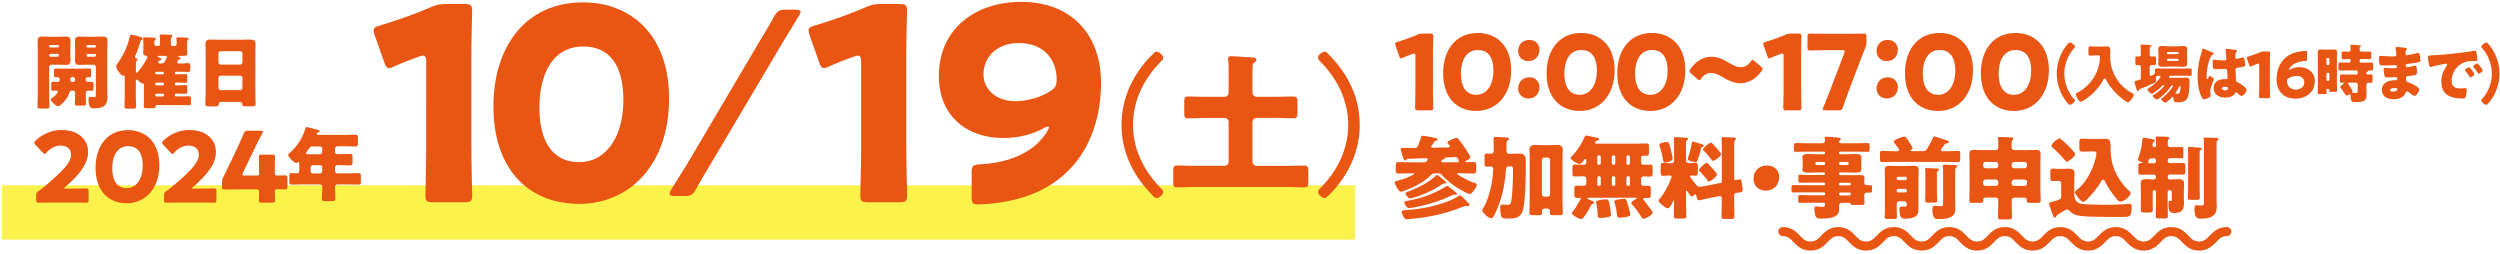<svg width="679" height="69" fill="none" xmlns="http://www.w3.org/2000/svg"><path opacity=".7" d="M.52 57.7h367.55" stroke="#FAED00" stroke-width="14.75" stroke-miterlimit="10"/><path d="M389.18 24.3c0 1.5.08 4.75.08 4.95 0 .59-.17.71-.82.71h-3.28c-.65 0-.82-.11-.82-.71 0-.2.08-3.45.08-4.95v-9.05c0-.51-.08-.71-.34-.71-.11 0-.23.03-.45.11-.96.34-1.81.68-2.57 1.02-.23.11-.4.17-.54.17-.25 0-.37-.2-.51-.62l-.99-2.8c-.08-.23-.11-.4-.11-.54 0-.25.17-.37.65-.51 1.7-.51 3.65-1.19 5.34-1.92.59-.25 1.02-.34 1.67-.34h1.87c.65 0 .82.11.82.71 0 .2-.08 3.45-.08 4.95v9.53ZM410.42 19.05c0 7.01-4.18 11.08-9.44 11.08s-9.02-3.56-9.02-10.26c0-6.02 3.2-10.91 9.44-10.91 4.98 0 9.02 3.39 9.02 10.09Zm-13.63.96c0 3.79 1.56 5.74 4.18 5.74 2.77 0 4.64-2.6 4.64-6.53s-1.67-5.63-4.21-5.63c-3.28 0-4.61 3-4.61 6.42ZM418.11 13.45c0 1.72-1.07 3.14-3.03 3.14-1.53 0-2.74-1.13-2.74-2.69 0-1.64 1.08-3.05 3.05-3.05 1.56 0 2.71 1.08 2.71 2.6h.01Zm0 10.18c0 1.75-1.07 3.11-3.03 3.11-1.53 0-2.74-1.1-2.74-2.69 0-1.59 1.08-3.05 3.05-3.05 1.56 0 2.71 1.07 2.71 2.63h.01ZM438.52 19.05c0 7.01-4.18 11.08-9.44 11.08s-9.02-3.56-9.02-10.26c0-6.02 3.2-10.91 9.44-10.91 4.98 0 9.02 3.39 9.02 10.09Zm-13.63.96c0 3.79 1.56 5.74 4.18 5.74 2.77 0 4.64-2.6 4.64-6.53s-1.67-5.63-4.21-5.63c-3.28 0-4.61 3-4.61 6.42ZM457.72 19.05c0 7.01-4.18 11.08-9.44 11.08s-9.02-3.56-9.02-10.26c0-6.02 3.2-10.91 9.44-10.91 4.98 0 9.02 3.39 9.02 10.09Zm-13.63.96c0 3.79 1.56 5.74 4.18 5.74 2.77 0 4.64-2.6 4.64-6.53s-1.67-5.63-4.21-5.63c-3.28 0-4.61 3-4.61 6.42ZM478.7 18.73c0 .14-.08.34-.28.59-1.36 1.87-3.34 3.28-5.71 3.28-1.73 0-3.14-.68-4.38-1.39-1.16-.65-2.32-1.41-3.62-1.41-1.16 0-2.04.68-2.6 1.47-.23.31-.37.48-.54.48-.17 0-.34-.11-.59-.34l-1.67-1.44c-.31-.25-.45-.45-.45-.65 0-.17.11-.34.28-.59 1.3-1.87 3.25-3.31 5.68-3.31 1.84 0 3.22.76 4.47 1.47 1.22.71 2.32 1.36 3.53 1.36s2.09-.71 2.63-1.5c.23-.31.37-.48.54-.48.14 0 .31.11.57.34l1.72 1.47c.28.25.42.45.42.65ZM489.18 24.3c0 1.5.08 4.75.08 4.95 0 .59-.17.71-.82.71h-3.28c-.65 0-.82-.11-.82-.71 0-.2.08-3.45.08-4.95v-9.05c0-.51-.08-.71-.34-.71-.11 0-.23.03-.45.11-.96.34-1.81.68-2.57 1.02-.23.11-.4.17-.54.17-.25 0-.37-.2-.51-.62l-.99-2.8c-.08-.23-.11-.4-.11-.54 0-.25.17-.37.65-.51 1.7-.51 3.65-1.19 5.34-1.92.59-.25 1.02-.34 1.67-.34h1.87c.65 0 .82.11.82.71 0 .2-.08 3.45-.08 4.95v9.53ZM502.27 24.28c-.48 1.3-.93 2.54-1.75 4.89-.25.68-.4.79-1.13.79h-3.68c-.45 0-.65-.06-.65-.31 0-.11.06-.25.14-.48.93-2.26 1.44-3.56 1.92-4.81l3.79-9.95c.08-.2.11-.37.11-.48 0-.25-.2-.31-.65-.31h-3.79c-1.5 0-4.58.08-4.95.08-.59 0-.71-.2-.71-.85V9.94c0-.65.11-.82.71-.82.2 0 3.45.06 4.95.06h4.69c1.5 0 4.75-.06 4.95-.06.59 0 .71.17.71.82v1.39c0 .62-.08 1.07-.31 1.64-.59 1.44-1.16 2.91-1.58 4.04l-2.77 7.27ZM515.45 13.45c0 1.72-1.07 3.14-3.03 3.14-1.53 0-2.74-1.13-2.74-2.69 0-1.64 1.08-3.05 3.05-3.05 1.56 0 2.71 1.08 2.71 2.6h.01Zm0 10.18c0 1.75-1.07 3.11-3.03 3.11-1.53 0-2.74-1.1-2.74-2.69 0-1.59 1.08-3.05 3.05-3.05 1.56 0 2.71 1.07 2.71 2.63h.01ZM535.86 19.05c0 7.01-4.18 11.08-9.44 11.08s-9.02-3.56-9.02-10.26c0-6.02 3.2-10.91 9.44-10.91 4.98 0 9.02 3.39 9.02 10.09Zm-13.63.96c0 3.79 1.56 5.74 4.18 5.74 2.77 0 4.64-2.6 4.64-6.53s-1.67-5.63-4.21-5.63c-3.28 0-4.61 3-4.61 6.42ZM556.47 19.05c0 7.01-4.18 11.08-9.44 11.08s-9.02-3.56-9.02-10.26c0-6.02 3.2-10.91 9.44-10.91 4.98 0 9.02 3.39 9.02 10.09Zm-13.63.96c0 3.79 1.56 5.74 4.18 5.74 2.77 0 4.64-2.6 4.64-6.53s-1.67-5.63-4.21-5.63c-3.28 0-4.61 3-4.61 6.42ZM558.62 20c0-2.86 1.05-5.83 2.94-7.99.16-.19.41-.48.65-.48.4 0 1.38.84 1.38 1.12 0 .12-.09.24-.17.33-1.76 2-2.74 4.34-2.74 7.02 0 2.51.93 4.96 2.58 6.85.12.12.31.31.31.48 0 .34-1.02 1.14-1.34 1.14-.24 0-.45-.22-.6-.41-1.93-2.17-3.01-5.15-3.01-8.06ZM569.14 15.06c-.57 0-1.14.05-1.45.05-.43 0-.46-.21-.46-.76v-1c0-.55.03-.76.46-.76.29 0 .84.05 1.45.05h2.05c.33 0 .65-.04.98-.04.77 0 .98.34.98 1.15 0 .52-.02 1.02-.02 1.53 0 4.39 2.27 8.04 6.13 10.12.16.09.26.17.26.38 0 .52-1.05 1.98-1.62 1.98-.12 0-.28-.1-.4-.17-1.48-.95-2.81-2.15-3.91-3.53-.57-.71-1.12-1.51-1.53-2.32-.09-.15-.22-.43-.43-.43-.19 0-.33.28-.41.43-1.14 2.17-3.13 4.18-5.2 5.47-.21.12-.65.41-.88.41-.62 0-1.33-1.51-1.33-2.07 0-.17.14-.22.4-.36 2.98-1.57 5.2-4.39 5.9-7.68.1-.48.21-1.19.21-1.67 0-.79-.07-.81-.36-.81h-.83l.01.03ZM581.44 18.24c0-.45-.26-.57-.45-.57-.22 0-.45.02-.67.02-.33 0-.36-.19-.36-.64V16c0-.48.03-.67.38-.67.19 0 .43.02.62.02.26 0 .48-.16.48-.52v-1.62c0-.22-.05-.64-.05-.86 0-.21.14-.24.33-.24.24 0 1.96.1 2.24.12.17.02.36.05.36.24 0 .14-.14.19-.29.31-.15.1-.17.21-.17.38v1.67c0 .4.24.53.46.53.29 0 .58-.03.88-.03.34 0 .38.17.38.72v.91c0 .55-.03.72-.38.72-.29 0-.57-.03-.86-.03-.24 0-.48.17-.48.58v1.84c0 .29.04.52.28.52.09 0 .46-.17.57-.21.33-.14.58-.33.58-.71v-.43c0-.46.03-.65.4-.65.64 0 1.27.03 1.93.03h5.34c.64 0 1.27-.03 1.91-.03.36 0 .4.16.4.65v.81c0 .4-.07.55-.4.55-.64 0-1.27-.03-1.91-.03h-3.27c-.55 0-.6.34-.6.4 0 .14.17.16.28.16h2.87c.52 0 1.03-.04 1.55-.04.83 0 .88.41.88 1.12 0 1.03-.1 3.17-.43 4.11-.45 1.27-1.51 1.46-2.72 1.46-1.03 0-1.14-.1-1.26-1.29-.02-.16-.05-.21-.14-.21-.07 0-.15.09-.21.14-.26.29-1.41 1.46-1.76 1.46-.35 0-1.17-.65-1.17-.93 0-.16.21-.29.33-.38 1.1-.76 2.91-2.91 2.91-3.27 0-.09-.07-.12-.14-.12h-.1c-.19 0-.28.12-.36.26-.33.52-.76 1.03-1.17 1.48-.69.74-1.79 1.69-2.36 1.98-.12.07-.22.09-.31.09-.36 0-1.12-.69-1.12-.98 0-.12.16-.19.24-.24 1.45-.81 2.89-2.24 2.89-2.5 0-.09-.12-.09-.19-.09-.21 0-.33.05-.46.21-.67.71-1.43 1.38-2.29 1.88-.12.07-.28.19-.43.19-.36 0-1.17-.86-1.17-1.17 0-.16.15-.22.29-.31 1.07-.69 1.84-1.31 2.67-2.29.12-.14.6-.74.6-.89 0-.15-.17-.21-.31-.21-.55 0-.96.04-.96.48 0 .14.02.46.02.69 0 .34-.04.53-.36.71-.98.5-2.86 1.27-3.91 1.67-.28.12-.31.17-.41.36-.07.12-.12.26-.26.26-.1 0-.19-.09-.26-.28-.1-.28-.24-.79-.45-1.45-.07-.21-.17-.52-.17-.72 0-.34.28-.36.74-.46.9-.22.98-.28.98-.79v-2.82h-.02Zm9.81-5.66c.58 0 1.17-.07 1.77-.07.65 0 1.03.19 1.03.91 0 .4-.05.79-.05 1.27v1.27c0 .46.05.88.05 1.27 0 .71-.38.9-1.02.9-.6 0-1.21-.05-1.79-.05h-2.25c-.58 0-1.17.05-1.77.05-.65 0-1.03-.17-1.03-.9 0-.4.05-.81.05-1.27v-1.27c0-.48-.05-.88-.05-1.27 0-.71.36-.91 1.02-.91.6 0 1.21.07 1.79.07h2.25Zm.24 2.12c.12 0 .22-.09.22-.21v-.14c0-.12-.1-.22-.22-.22h-2.74c-.12 0-.22.1-.22.22v.14c0 .12.1.21.22.21h2.74Zm-2.69 1.26a.28.28 0 0 0-.28.28v.03c0 .15.12.28.28.28h2.63c.16 0 .28-.12.28-.28v-.03c0-.16-.1-.28-.28-.28h-2.63Zm3.13 7.49c-.19.45-.71 1.29-1 1.67-.04.05-.07.09-.07.14 0 .16.14.16.31.17.09.02.24.02.33.02.24 0 .38-.03.5-.33.1-.24.21-.71.21-1.58 0-.09 0-.22-.12-.22-.09 0-.12.07-.16.14v-.01ZM597.67 15.09c.16-.55.31-.98.45-1.55.03-.16.09-.33.26-.33s2.19.9 2.5 1.03c.31.13.41.24.41.34 0 .1-.07.14-.15.17-.45.17-.57.43-.79.88-.65 1.33-1.03 3.51-1.03 5.15 0 .36 0 .72.17.72.14 0 .19-.12.24-.22.17-.41.28-.62.43-.62.24 0 1.12.57 1.12.83 0 .31-.96 2.2-.96 3.37 0 .19.03.48.05.69.02.1.02.22.02.31 0 .46-.53.72-.91.88-.22.09-.62.22-.88.22-.31 0-.46-.28-.65-.65-.83-1.74-1.07-3.61-1.07-5.53 0-1.92.31-3.86.81-5.7l-.02.01Zm9.67-1.51c.09.02.22.05.22.17 0 .09-.05.19-.14.31-.29.45-.31 1-.31 1.51 0 .24.12.41.38.41.19 0 1.02-.22 1.27-.29.12-.03.36-.1.45-.1.26 0 .33.34.38.6.1.46.21 1.02.21 1.43 0 .41-.15.52-2.05.77-.38.05-.57.14-.57.57 0 .22.1 2.56.12 2.81.03.41.19.45.62.67.6.33 1.34.84 1.84 1.31.21.21.4.41.4.72 0 .48-.84 1.58-1.36 1.58-.26 0-.52-.22-.88-.57-.07-.07-.14-.12-.21-.19-.1-.1-.21-.21-.34-.21-.15 0-.21.09-.33.28-.53.86-1.74 1.14-2.68 1.14-1.57 0-3.13-.77-3.13-2.55 0-1.78 1.45-2.46 2.96-2.46h.4c.29 0 .41-.17.41-.43 0-.4-.09-1.2-.09-1.48 0-.59-.07-.86-.45-.86-.31 0-1.5.07-2.22.07h-.26c-.4 0-.74-.03-.86-.17-.14-.17-.16-1.62-.16-1.93 0-.22.05-.46.33-.46.1 0 .64.05.79.07.71.07 1.41.1 2.1.1.28 0 .5-.1.5-.41 0-.36-.19-2.07-.19-2.44 0-.21.07-.29.28-.29.36 0 2.13.26 2.56.33l.01-.01Zm-3.89 10.43c0 .34.55.52.91.52.4 0 .77-.14.77-.6 0-.34-.53-.36-.79-.36s-.89.07-.89.45v-.01ZM616.5 23.22c0 .91.05 2.89.05 3.01 0 .36-.1.43-.5.43h-2c-.4 0-.5-.07-.5-.43 0-.12.05-2.1.05-3.01v-5.51c0-.31-.05-.43-.21-.43-.07 0-.14.02-.28.07-.58.21-1.1.41-1.57.62-.14.07-.24.1-.33.1-.16 0-.22-.12-.31-.38l-.6-1.7a.975.975 0 0 1-.07-.33c0-.16.1-.22.4-.31 1.03-.31 2.22-.72 3.25-1.17.36-.15.62-.21 1.02-.21h1.14c.4 0 .5.07.5.43 0 .12-.05 2.1-.05 3.01v5.8l.01.01ZM624.6 18.26c2.12 0 4.1 1.27 4.1 3.8 0 3.03-2.43 4.73-5.25 4.73-3.46 0-5.13-2.34-5.13-5.16 0-3.36 1.57-6.68 5.85-7.57.69-.14 1.64-.22 2.01-.22.34 0 .41.09.41.48v1.7c0 .45-.07.52-.52.55-1.58.07-3.01.57-3.91 1.55-.26.28-.52.67-.52.81 0 .03.02.05.05.05.05 0 .14-.02.26-.09.72-.4 1.57-.64 2.63-.64l.02.01Zm-3.03 3c-.33.21-.41.36-.41.76 0 1.26.81 2.32 2.43 2.32 1.36 0 2.25-.86 2.25-2.01 0-.91-.77-1.7-2.03-1.7-.72 0-1.57.21-2.24.64v-.01ZM632.12 24.17c-.14 0-.24.05-.24.21 0 .26.02.52.02.77 0 .38-.1.41-.69.41h-1.19c-.34 0-.52-.03-.52-.4 0-.74.03-1.48.03-2.22v-7.09c0-.53-.02-1.08-.02-1.62s.19-.79.76-.79c.43 0 .86.04 1.29.04h1.12c.43 0 .86-.04 1.29-.04.52 0 .77.17.77.81 0 .53-.04 1.07-.04 1.6v6.49c0 .74.04 1.48.04 2.22 0 .36-.12.4-.59.4h-1c-.41 0-.55-.03-.55-.4v-.19c0-.1-.07-.21-.21-.21h-.29l.02.01Zm.21-6.47c.19 0 .33-.16.33-.33v-1.33c0-.17-.14-.33-.33-.33h-.14c-.19 0-.33.15-.33.33v1.33c0 .19.14.31.33.33h.14Zm-.14 2.07c-.19 0-.33.15-.33.34v1.5c0 .19.14.34.33.34h.14c.19 0 .33-.15.33-.34v-1.5c0-.19-.14-.33-.33-.34h-.14Zm9.55-5.73c.62 0 1.26-.04 1.86-.04.4 0 .43.16.43.57v.81c0 .53-.04.69-.41.69-.64 0-1.26-.05-1.88-.05h-.46c-.22 0-.41.19-.41.41v.26c0 .19.15.33.34.33h.52c.74 0 1.5-.04 2.24-.04.52 0 .57.14.57.67v.83c0 .53-.05.69-.55.69-.22 0-.45-.02-.67-.02-.05 0-.15.02-.15.1 0 .02.02.03.02.05 0 .12-.15.15-.24.21-.16.07-.21.17-.21.4 0 .19.17.33.36.33.26 0 .53-.02.79-.02.46 0 .5.17.5.69v.53c0 1.02-.03 1.05-.52 1.05-.15 0-.38-.02-.67-.02-.24 0-.48.17-.48.53v1.74c0 .38.04.76.04 1.14 0 1.74-1.38 1.84-2.77 1.84-1.05 0-1.29-.07-1.43-.62-.09-.38-.14-.77-.14-1.17v-.07c0-.1-.05-.26-.19-.26-.09 0-.14.03-.22.09-.14.1-.46.28-.62.28-.24 0-.52-.46-.98-1.15-.15-.24-.46-.69-.65-.9-.07-.09-.15-.15-.15-.26 0-.24.76-.83.96-.96.05-.03.14-.07.14-.14s-.07-.09-.12-.09c-.19 0-.38.02-.57.02-.46 0-.5-.19-.5-.77v-.81c0-.53.05-.69.5-.69.62 0 1.22.03 1.82.03h2.19c.21 0 .36-.14.36-.34 0-.12-.04-.4-.05-.5-.02-.19-.12-.28-.31-.28h-2.08c-.76 0-1.5.03-2.24.03-.52 0-.59-.14-.59-.65v-.84c0-.55.05-.69.59-.69.74 0 1.48.04 2.24.04h.03c.28 0 .45-.17.45-.43v-.12c0-.28-.17-.45-.45-.45-.52 0-1.03.05-1.57.05-.4 0-.43-.14-.43-.67v-.76c0-.46.03-.64.45-.64.6 0 1.03.05 1.34.05.48 0 .65-.12.65-.74 0-.22-.02-.58-.05-.79 0-.04-.02-.1-.02-.14 0-.21.19-.22.34-.22.34 0 1.79.12 2.17.15.12.02.38.03.38.22 0 .1-.1.17-.19.22-.16.12-.17.33-.17.79 0 .24.14.48.57.48h.31l-.02.02Zm-1.38 8.88a.48.48 0 0 0-.48-.48h-1.79c-.19 0-.41.02-.41.22 0 .1.09.21.16.28.22.29 1.1 1.5 1.1 1.81 0 .1-.07.17-.07.28 0 .19.17.21.41.21h.48c.58 0 .6-.09.6-1.05v-1.27ZM653.47 13.06c.09.02.24.03.24.17 0 .09-.05.19-.12.29-.22.34-.28.69-.28 1.08 0 .22.16.4.38.4.31 0 1.98-.38 2.43-.48.28-.07.57-.14.71-.14.24 0 .33.34.36.53.09.43.19 1.03.19 1.46 0 .43-.21.48-.76.58-.86.16-1.76.29-2.63.41-.41.05-.6.1-.6.46 0 .24.12.43.38.43.24 0 1.53-.28 1.83-.36.14-.03.31-.07.43-.07.14 0 .22.14.29.36.12.36.12 1.19.12 1.65 0 .55-.53.62-2.12.79-.69.07-.83.16-.83.46 0 .95.02 1.08.55 1.26.72.24 3.03 1.22 3.03 2.03 0 .38-.72 1.67-1.27 1.67-.24 0-.69-.34-1.29-.79-.16-.12-.55-.41-.76-.41-.24 0-.31.19-.4.38-.55 1.34-1.93 1.72-3.27 1.72-.65 0-1.5-.12-2.1-.53a2.45 2.45 0 0 1-1.08-2.03c0-.74.38-1.46.98-1.89.74-.53 1.77-.71 2.67-.71h.19c.24 0 .36-.16.36-.38 0-.34-.22-.46-.4-.46-.31 0-1.38.09-2.13.09-.65 0-.83-.02-.93-.48-.1-.43-.24-1-.24-1.6 0-.26.03-.5.34-.5.5 0 1.24.09 2.07.09h.46c.43 0 .76-.03.76-.41 0-.24-.14-.43-.41-.43-.58 0-1.63.07-2.44.07h-.52c-.69 0-1.24-.02-1.34-.26-.17-.43-.19-1.31-.19-1.81 0-.24.02-.53.34-.53s2.13.15 3.27.15h.38c.41 0 .72-.03.72-.4 0-.16-.09-1.12-.14-1.43a2.7 2.7 0 0 1-.05-.48c0-.21.12-.26.33-.26.33 0 2.07.22 2.5.29l-.01.02Zm-4.32 11.38c0 .41.64.43.93.43.46 0 1.03-.12 1.03-.71 0-.24-.21-.26-.53-.26-.34 0-1.43.04-1.43.53v.01ZM659.45 15.61c0-.53.19-.55 2.08-.65.34-.02.74-.03 1.22-.07 2.17-.14 7.16-.71 9.26-1.1.07-.02.12-.02.17-.02.31 0 .36.24.43.57.1.45.22 1.46.22 1.91 0 .33-.19.33-.93.34-.91.02-1.58 0-2.46.31a5.342 5.342 0 0 0-3.56 5.03c0 1.64.86 2.08 2.38 2.08.43 0 1-.05 1.24-.05.33 0 .45.05.45.38 0 .5-.12 1.57-.29 2.01-.14.34-.38.4-.74.4-3.18 0-5.85-.83-5.85-4.54 0-1.72.52-2.99 1.48-4.39.05-.09.1-.15.1-.26 0-.16-.12-.26-.31-.26-.22 0-.69.1-.93.16-.91.17-2.1.43-3 .69-.07.02-.17.03-.24.03-.36 0-.48-.77-.57-1.31-.09-.58-.16-.91-.16-1.26h.01Zm11.43 2.86c.22.26 1.17 1.43 1.17 1.69 0 .34-.93.88-1.1.88-.09 0-.12-.05-.34-.4-.33-.5-.67-.95-1.05-1.43-.07-.09-.09-.14-.09-.19 0-.24.96-.76 1.15-.76.09 0 .19.12.26.21Zm3.42.64c0 .34-.91.89-1.1.89-.12 0-.21-.15-.26-.24-.33-.53-.71-1.02-1.1-1.5-.05-.07-.14-.17-.14-.26 0-.22.95-.76 1.15-.76.19 0 1.45 1.64 1.45 1.86v.01Z" fill="#E95513"/><path d="M678.85 20c0 2.86-1.05 5.83-2.94 7.99-.16.19-.41.48-.65.48-.4 0-1.38-.84-1.38-1.12 0-.12.09-.24.17-.33 1.76-2 2.74-4.34 2.74-7.02 0-2.51-.93-4.96-2.58-6.85-.12-.12-.31-.31-.31-.48 0-.34 1.02-1.14 1.34-1.14.24 0 .45.22.6.41 1.93 2.17 3.01 5.15 3.01 8.05V20Z" fill="#E95513"/><path d="M484.21 62.9c3.77 0 3.77 3.93 7.54 3.93s3.77-3.93 7.53-3.93c3.76 0 3.77 3.93 7.54 3.93s3.77-3.93 7.54-3.93 3.77 3.93 7.54 3.93 3.77-3.93 7.53-3.93c3.76 0 3.77 3.93 7.54 3.93s3.77-3.93 7.54-3.93 3.77 3.93 7.54 3.93 3.77-3.93 7.53-3.93c3.76 0 3.77 3.93 7.54 3.93s3.77-3.93 7.54-3.93 3.77 3.93 7.54 3.93 3.77-3.93 7.53-3.93c3.76 0 3.77 3.93 7.54 3.93s3.77-3.93 7.54-3.93" stroke="#E95513" stroke-width="2.46" stroke-linecap="round" stroke-linejoin="round"/><path d="M128.03 40.32c0 3.87.22 12.27.22 12.78 0 1.53-.44 1.83-2.12 1.83h-8.47c-1.68 0-2.12-.29-2.12-1.83 0-.51.22-8.91.22-12.78V16.95c0-1.31-.22-1.83-.88-1.83-.29 0-.58.07-1.17.29-2.48.88-4.67 1.75-6.65 2.63-.58.29-1.02.44-1.39.44-.66 0-.95-.51-1.32-1.61l-2.56-7.23c-.22-.58-.29-1.02-.29-1.39 0-.66.44-.95 1.68-1.31 4.38-1.31 9.42-3.07 13.8-4.97 1.53-.66 2.63-.88 4.31-.88h4.82c1.68 0 2.12.29 2.12 1.83 0 .51-.22 8.91-.22 12.78v24.62h.02ZM181.72 26.73c0 18.12-10.81 28.63-24.4 28.63-13.59 0-23.3-9.2-23.3-26.51 0-15.56 8.25-28.2 24.4-28.2 12.86 0 23.3 8.77 23.3 26.08Zm-35.21 2.48c0 9.79 4.02 14.83 10.81 14.83 7.16 0 11.98-6.72 11.98-16.87 0-10.15-4.31-14.54-10.88-14.54-8.47 0-11.91 7.74-11.91 16.58ZM183.48 53.25c-1.1 0-1.61-.15-1.61-.66 0-.29.15-.58.51-1.24 1.31-2.12 2.63-4.24 3.94-6.28l20.23-34.26c1.31-2.12 2.48-4.16 3.65-6.21.95-1.68 1.46-1.97 3.36-1.97h2.26c1.1 0 1.61.15 1.61.58 0 .29-.22.73-.58 1.32-1.31 2.12-2.56 4.24-3.87 6.35l-20.23 34.11c-1.24 2.05-2.48 4.16-3.65 6.28-.95 1.68-1.46 1.97-3.36 1.97h-2.26v.01ZM246.15 40.32c0 3.87.22 12.27.22 12.78 0 1.53-.44 1.83-2.12 1.83h-8.47c-1.68 0-2.12-.29-2.12-1.83 0-.51.22-8.91.22-12.78V16.95c0-1.31-.22-1.83-.88-1.83-.29 0-.58.07-1.17.29-2.48.88-4.67 1.75-6.65 2.63-.58.29-1.02.44-1.39.44-.66 0-.95-.51-1.32-1.61l-2.56-7.23c-.22-.58-.29-1.02-.29-1.39 0-.66.44-.95 1.68-1.31 4.38-1.31 9.42-3.07 13.8-4.97 1.53-.66 2.63-.88 4.31-.88h4.82c1.68 0 2.12.29 2.12 1.83 0 .51-.22 8.91-.22 12.78v24.62h.02ZM277.27.51c14.68 0 21.77 9.93 21.77 21.91 0 14.32-6.79 28.63-25.35 32.21-2.78.58-6.43.88-8.04.88-1.46 0-1.75-.37-1.75-2.04v-6.5c0-1.9.29-2.19 2.19-2.34 6.28-.29 11.91-2.12 15.78-5.77 1.39-1.39 3-3.51 3-4.24 0-.15-.07-.22-.22-.22-.22 0-.58.07-1.1.37-3.07 1.68-6.65 2.7-11.17 2.7-8.98 0-17.38-5.26-17.38-16.87C255 7.74 265.08.51 277.28.51h-.01Zm-.58 11.18c-5.77 0-9.57 3.65-9.57 8.55 0 3.87 3.29 7.23 8.62 7.23 3.07 0 6.65-.88 9.5-2.7 1.39-.88 1.75-1.53 1.75-3.21 0-5.33-3.43-9.86-10.3-9.86v-.01ZM304.6 33.92c0-7.28 3.21-14.08 8.4-19.1.41-.41.74-.78 1.11-.78.7 0 1.81.95 1.81 1.65 0 .37-.21.62-.45.86-4.69 4.69-7.74 10.62-7.74 17.37 0 6.75 3.04 12.67 7.74 17.37.25.29.45.49.45.91 0 .66-1.11 1.6-1.81 1.6-.37 0-.7-.33-1.19-.86-5.14-5.23-8.31-11.56-8.31-19.01l-.01-.01ZM333.7 33.18c0-.62-.49-1.15-1.15-1.15h-4.9c-1.65 0-3.29.12-4.94.12-.99 0-1.07-.37-1.07-1.69v-2.59c0-1.28.08-1.65 1.07-1.65 1.65 0 3.29.08 4.94.08h4.9c.66 0 1.15-.49 1.15-1.15v-5.76c0-1.15 0-2.3-.12-3.13-.04-.08-.04-.25-.04-.37 0-.54.45-.62.86-.62.95 0 4.44.25 5.56.33.37.04 1.28 0 1.28.62 0 .37-.37.62-.62.82-.41.33-.41.7-.41 1.15 0 .62-.04 1.15-.04 1.85v5.1c0 .66.54 1.15 1.15 1.15h5.02c1.65 0 3.29-.08 4.94-.08 1.03 0 1.11.41 1.11 1.89v2.1c0 1.52-.08 1.93-1.11 1.93-1.65 0-3.29-.12-4.94-.12h-5.02c-.62 0-1.15.54-1.15 1.15V43.9c0 .66.54 1.15 1.15 1.15h7.98c1.65 0 3.29-.08 4.94-.08.99 0 1.11.33 1.11 2.1v1.89c0 1.52-.08 1.93-1.07 1.93-1.69 0-3.33-.12-4.98-.12h-24.61c-1.69 0-3.33.12-4.98.12-.99 0-1.07-.37-1.07-1.69v-2.59c0-1.28.08-1.65 1.07-1.65 1.65 0 3.29.08 4.98.08h7.86c.66 0 1.15-.45 1.15-1.15V33.15v.03ZM369.3 33.92c0 7.28-3.21 14.07-8.4 19.09-.41.41-.74.78-1.11.78-.7 0-1.81-.95-1.81-1.65 0-.37.21-.62.45-.86 4.69-4.69 7.74-10.62 7.74-17.37 0-6.75-3.05-12.68-7.74-17.37-.25-.29-.45-.49-.45-.91 0-.66 1.11-1.6 1.81-1.6.37 0 .7.33 1.19.86 5.14 5.23 8.31 11.56 8.31 19.01l.01.02ZM13.97 17.57c-.33 0-.62.27-.62.62v7.24c0 1.15.07 2.28.07 3.41 0 .6-.24.64-1.02.64h-1.26c-.73 0-.95-.04-.95-.64 0-1.13.07-2.26.07-3.41v-11.9c0-.8-.04-1.57-.04-2.37 0-.86.31-1.22 1.17-1.22.71 0 1.42.04 2.15.04h2.28c.71 0 1.42-.04 2.1-.04.68 0 1.22.16 1.22 1.22 0 .8-.04 1.57-.04 2.37v.77c0 .69.04 1.39.04 2.1 0 .86-.33 1.22-1.17 1.22-.73 0-1.44-.04-2.15-.04h-1.84l-.01-.01Zm1.73-4.67c.16 0 .29-.11.29-.27v-.11c0-.18-.13-.29-.29-.29h-2.06c-.16 0-.29.11-.29.29v.11c0 .16.13.27.29.27h2.06Zm-1.99 1.73c-.18 0-.35.15-.35.35v.07c0 .2.18.35.35.35h1.92c.18 0 .35-.16.35-.35v-.07c0-.2-.16-.33-.35-.35h-1.92Zm2.48 6.86c0-.29-.24-.53-.55-.53-.16 0-.31.02-.46.02-.49 0-.53-.29-.53-.82v-.38c0-1 .02-1.17.58-1.17.69 0 1.37.04 2.06.04h4.84c.69 0 1.37-.04 2.06-.04.51 0 .55.22.55.8v.55c0 .88-.02 1.02-.6 1.02-.11 0-.2-.02-.31-.02-.29 0-.53.24-.53.53v.22c0 .31.24.53.55.53.33 0 .66-.02 1.02-.02.49 0 .53.24.53.77v.86c0 .6-.04.8-.58.8-.31 0-.6-.02-.84-.02-.2 0-.51.07-.64.38-.04.11-.04.27-.04.75 0 .42 0 1.22.02 1.62.02.35.02.58.02.71 0 .55-.2.6-.86.6h-1.26c-.69 0-.88-.04-.88-.6 0-.93.07-1.84.07-2.77 0-.4-.18-.71-.62-.71h-.27c-.55 0-.73.64-.82.91-.42 1.35-2.24 3.32-2.92 3.32-.6 0-1.99-1.33-1.99-1.81 0-.16.18-.29.31-.38.42-.27 1.62-1.24 1.62-1.75 0-.2-.22-.27-.38-.27-.31 0-.62.02-.93.02-.44 0-.49-.27-.49-.75v-.91c0-.6.04-.77.58-.77.4 0 .8.04 1.17.04.24 0 .49-.18.53-.53v-.24h-.01Zm3.43-.55a.52.52 0 0 0-.53.53v.27c0 .29.22.53.53.53h.22c.31 0 .53-.24.53-.53v-.27c0-.31-.22-.51-.53-.53h-.22Zm6.42-2.74c0-.35-.26-.62-.62-.62h-1.77c-.69 0-1.39.04-2.1.04-.71 0-1.19-.15-1.19-1.22 0-.71.04-1.42.04-2.1v-.77c0-.77-.04-1.57-.04-2.37 0-.86.31-1.22 1.17-1.22.71 0 1.42.04 2.12.04h2.23c.71 0 1.42-.04 2.1-.04.68 0 1.22.16 1.22 1.22 0 .8-.07 1.57-.07 2.37v11.2c0 .6.04 1.17.04 1.77 0 .84-.2 1.81-.95 2.32-.66.44-1.68.6-2.5.6-1.06 0-1.66-.11-1.66-2.41 0-.38.04-.71.51-.71.31 0 .73.09 1.04.09.38 0 .42-.31.42-.69v-7.5h.01Zm-.26-5.29c.15 0 .26-.11.26-.27v-.11c0-.18-.11-.29-.26-.29h-1.99c-.16 0-.29.11-.29.29v.11c0 .16.11.27.29.27h1.99Zm-1.92 1.73c-.2 0-.35.15-.35.35v.07c0 .2.16.35.35.35h1.84c.2 0 .35-.16.35-.35v-.07c0-.2-.13-.33-.35-.35h-1.84ZM48.13 16.86c0 .29.27.38.49.38h.71c.6 0 1.2-.07 1.77-.07.53 0 .58.18.58.75v.84c0 .6-.04.77-.58.77-.75 0-1.48-.04-2.23-.04h-1.13c-.13 0-.24.11-.24.24v.2c0 .13.11.24.24.24h.29c.75 0 1.53-.04 2.28-.04.51 0 .55.2.55.75v.84c0 .6-.04.77-.55.77-.75 0-1.53-.07-2.28-.07h-.29c-.13 0-.24.11-.24.27v.22c0 .15.11.27.24.27h.29c.75 0 1.53-.07 2.28-.07.51 0 .55.2.55.75v.84c0 .6-.04.77-.55.77-.75 0-1.53-.04-2.28-.04h-.29c-.13 0-.24.11-.24.24v.22c0 .16.13.29.29.29h1.24c.75 0 1.5-.04 2.26-.04.53 0 .58.18.58.75v.88c0 .62-.04.8-.58.8-.75 0-1.5-.04-2.26-.04h-6.42c-.31 0-.35.24-.38.49-.02.35-.38.38-.86.38h-1.7c-.42 0-.62-.09-.62-.51 0-.38.04-1.11.04-1.86v-3.94c0-.2-.02-.42-.29-.42h-.13c-.31 0-.88-.58-1.11-.8-.11-.11-.22-.22-.4-.22-.24 0-.27.31-.27.51v4.25c0 .84.07 1.68.07 2.54 0 .51-.24.55-.95.55h-1.33c-.62 0-.88-.04-.88-.55 0-.86.07-1.7.07-2.54v-5.55c0-.13 0-.33-.18-.33-.07 0-.15.02-.24.02-.64 0-1.9-1.86-1.9-2.54 0-.27.15-.46.38-.8.04-.07.09-.11.11-.15 1.5-2.12 2.61-4.51 3.19-7.04.09-.38.11-.58.4-.58.42 0 2.04.44 2.5.6.49.15.6.24.6.42 0 .22-.15.29-.27.35-.24.13-.29.33-.35.58-.29 1-.88 2.74-1.33 3.67-.07.15-.11.24-.11.42 0 .33.22.35.35.38.15.02.33.09.33.27 0 .16-.11.22-.2.31-.22.2-.24.75-.24 1.37v1.59c0 .11.02.35.18.35.4 0 2.92-3.56 2.92-4.27 0-.29-.2-.33-.42-.35-.4-.04-.69-.2-.69-.64 0-.22.04-.73.04-1.24v-1.37c0-.91-.07-1.31-.07-1.46 0-.27.24-.27.44-.27.51 0 1.86.04 2.41.09.46.04.6.09.6.31 0 .13-.09.2-.2.29-.22.22-.22.66-.22.95 0 .4.18.71.6.71h.42c.29 0 .53-.22.53-.53v-.88c0-.8-.09-1.31-.09-1.44 0-.27.24-.29.44-.29.53 0 1.77.07 2.35.09.35.02.66.07.66.31 0 .16-.09.2-.2.31-.2.2-.22.46-.22 1.02v.88c0 .31.24.53.53.53h.44c.58 0 .62-.49.62-.84v-.22c0-.31-.09-.86-.09-1.02 0-.27.22-.27.42-.27.49 0 1.73.04 2.26.09.4.02.66.04.66.31 0 .13-.11.2-.2.29-.22.2-.22.69-.22 1.04v1.37c0 .42.07.95.07 1.26 0 .6-.6.66-1.11.66h-1.13c-.09 0-.22 0-.22.13 0 .11.11.15.18.18.2.07.44.16.44.4 0 .2-.16.24-.33.27-.2.02-.29.04-.4.24-.07.13-.18.31-.18.46v.01Zm-3.63 2.88c-.02-.15-.11-.24-.24-.24h-1.81c-.15 0-.27.11-.27.24v.2c0 .13.11.24.27.24h1.81c.13 0 .24-.11.24-.24v-.2Zm-2.32 3.16c0 .16.13.29.29.29h1.75c.15 0 .29-.13.29-.29v-.18a.29.29 0 0 0-.29-.29h-1.75a.29.29 0 0 0-.29.29v.18Zm0 3.01c0 .16.13.29.29.29h1.75c.15 0 .29-.13.29-.29v-.18c0-.18-.13-.29-.29-.29h-1.75c-.16 0-.29.11-.29.29v.18Zm1.62-8.67c.58 0 .8-.2 1.06-.69.11-.22.51-1 .51-1.15 0-.18-.22-.22-.35-.22h-2.01c-.11 0-.22.07-.22.13 0 .11.2.2.31.24.24.11.71.27.71.58 0 .2-.2.24-.42.29-.24.04-.38.38-.38.55 0 .2.09.27.2.27h.6-.01ZM60.13 27.66c-.42 0-.71.18-.73.64-.02.58-.27.6-1.28.6h-1.15c-.91 0-1.19-.04-1.19-.62 0-1.11.07-2.21.07-3.32V14.34c0-.77-.04-1.57-.04-2.37 0-.95.46-1.22 1.35-1.22.82 0 1.62.04 2.43.04h6.02c.8 0 1.59-.04 2.41-.04.82 0 1.37.2 1.37 1.22 0 .8-.04 1.59-.04 2.37v10.62c0 1.11.07 2.19.07 3.3 0 .55-.27.62-.97.62h-1.64c-.82 0-1.02-.07-1.02-.66 0-.24-.22-.55-.8-.55h-4.85l-.01-.01Zm-.8-10.75c0 .35.29.64.62.64h5.27c.33 0 .62-.29.62-.62v-2.41c0-.33-.29-.62-.62-.62h-5.27c-.33 0-.62.29-.62.62v2.39Zm0 6.95c0 .35.29.62.62.62h5.27c.33 0 .62-.27.62-.62v-2.68c0-.35-.29-.62-.62-.62h-5.27c-.33 0-.62.27-.62.64v2.66ZM18.97 51.23c1.38 0 4.24-.05 4.43-.05.56 0 .66.16.66.77v2.33c0 .61-.11.77-.66.77-.19 0-3.05-.05-4.43-.05h-3.79c-1.4 0-4.5.05-4.69.05-.56 0-.66-.16-.66-.77v-1.14c0-.69.08-.88.66-1.25.53-.37.95-.69 1.46-1.11 5.06-4.29 7.34-6.6 7.34-8.77 0-1.46-.95-2.46-2.86-2.46-1.51 0-2.89.85-3.76 1.86-.24.26-.37.4-.53.4-.16 0-.29-.13-.53-.37l-1.96-2.09c-.21-.24-.32-.4-.32-.58 0-.16.11-.32.34-.56 1.7-1.72 4.29-2.89 7.1-2.89 4.56 0 7.16 2.6 7.16 5.99s-2.73 6.47-6.18 9.44c-.21.19-.29.29-.29.37 0 .08.16.13.48.13h1.03v-.02ZM43.27 44.81c0 6.57-3.92 10.39-8.85 10.39s-8.46-3.34-8.46-9.62c0-5.65 3-10.23 8.85-10.23 4.67 0 8.46 3.18 8.46 9.46Zm-12.78.9c0 3.55 1.46 5.38 3.92 5.38 2.6 0 4.35-2.44 4.35-6.12s-1.56-5.27-3.95-5.27c-3.07 0-4.32 2.81-4.32 6.02v-.01ZM53.68 51.23c1.38 0 4.24-.05 4.43-.05.56 0 .66.16.66.77v2.33c0 .61-.11.77-.66.77-.19 0-3.05-.05-4.43-.05h-3.79c-1.4 0-4.5.05-4.69.05-.56 0-.66-.16-.66-.77v-1.14c0-.69.08-.88.66-1.25.53-.37.95-.69 1.46-1.11 5.06-4.29 7.34-6.6 7.34-8.77 0-1.46-.95-2.46-2.86-2.46-1.51 0-2.89.85-3.76 1.86-.24.26-.37.4-.53.4-.16 0-.29-.13-.53-.37l-1.96-2.09c-.21-.24-.32-.4-.32-.58 0-.16.11-.32.34-.56 1.7-1.72 4.29-2.89 7.1-2.89 4.56 0 7.16 2.6 7.16 5.99s-2.73 6.47-6.18 9.44c-.21.19-.29.29-.29.37 0 .08.16.13.48.13h1.03v-.02ZM74.65 52.21c0 .9.05 1.91.05 2.25 0 .5-.19.58-.77.58h-2.84c-.58 0-.77-.08-.77-.58 0-.34.05-1.35.05-2.25 0-.66-.13-.79-.79-.79H65.6c-1.78 0-4.45.05-4.64.05-.56 0-.66-.16-.66-.77v-1.09c0-.61.08-.98.37-1.54.58-1.17 1.17-2.39 1.72-3.53l1.93-4.08c.53-1.14 1.19-2.54 1.88-4.21.29-.64.42-.74 1.11-.74h3.5c.4 0 .58.05.58.24 0 .11-.05.26-.16.48-1.03 1.96-1.7 3.29-2.33 4.61l-2.94 6.12c-.11.21-.13.34-.13.45 0 .21.16.27.58.27h3.39c.48 0 .56-.08.56-.56v-.61c0-1.3-.05-3.66-.05-3.84 0-.56.16-.66.77-.66h2.84c.61 0 .77.11.77.66 0 .19-.05 2.54-.05 3.84v.37c0 .66.13.79.79.79.9 0 1.64-.03 1.99-.03.53 0 .64.13.64.74v2.31c0 .61-.11.74-.64.74-.34 0-1.09-.03-1.99-.03-.66 0-.79.13-.79.79l.01.02ZM91.63 39.76c-.37 0-.64.26-.64.61v.81c0 .46.26.7.7.7h.46c.99 0 1.97-.07 2.96-.07.59 0 .64.24.64 1.03v1.03c0 .81-.04 1.05-.64 1.05-.99 0-1.97-.07-2.96-.07h-.44c-.44 0-.72.22-.72.68v.94c0 .33.29.62.61.62h2.81c.99 0 1.97-.07 2.96-.07.59 0 .64.24.64.94v1.23c0 .72-.04.94-.64.94-.99 0-1.97-.04-2.96-.04h-2.74c-.55 0-.68.33-.68.81 0 1.03.07 2.06.07 3.09 0 .57-.24.64-1.03.64h-1.6c-.7 0-.99-.07-.99-.61 0-1.03.09-2.06.09-3.09v-.18c0-.42-.29-.66-.68-.66h-4.7c-.99 0-1.97.04-2.94.04-.59 0-.64-.22-.64-.94v-.99c0-1.05.04-1.18.68-1.18.31 0 .77.04 1.45.04.48 0 .59-.35.59-.75v-1.8c0-.29-.02-.48-.26-.48-.11 0-.15.02-.24.09-.09.09-.22.15-.33.15-.59 0-2.19-1.65-2.19-2.22 0-.18.22-.35.44-.53a13.86 13.86 0 0 0 4.17-6.47c.11-.37.15-.53.37-.53.37 0 2.54.62 3.05.75.24.07.53.13.53.35 0 .18-.2.26-.33.31-.07.02-.46.13-.46.44 0 .22.24.26.4.26h7.33c.94 0 1.89-.04 2.83-.04.57 0 .61.26.61.96v1.25c0 .72-.04.99-.61.99-.94 0-1.89-.07-2.83-.07h-2.13l-.01.04Zm-6.63 0c-.7 0-.86.22-1.23.81-.13.2-.31.44-.53.75-.07.09-.13.18-.13.29 0 .29.39.29 1.03.29h2.76c.33 0 .61-.29.61-.61v-.9c0-.35-.26-.61-.61-.61h-1.91l.01-.02Zm-.02 5.11c-.35 0-.62.29-.62.61v1.01c0 .33.26.62.62.62h1.93c.33 0 .61-.29.61-.62v-1.01c0-.33-.31-.61-.66-.61h-1.89.01ZM388.88 39.48c-.07.12-.15.22-.15.37 0 .22.2.27.37.27 1.13 0 2.29-.05 3.39-.05h.25c.57 0 1.01-.07 1.01-.32 0-.17-.07-.27-.2-.39-.12-.15-.42-.47-.42-.69 0-.25.39-.39.81-.59.57-.27 1.25-.64 1.67-.64.29 0 .44.25.79.69.57.74 2.92 3.93 2.92 4.65 0 .34-.81.71-1.08.86-.1.05-.22.1-.22.25s.12.17.25.17c.59 0 1.16-.05 1.75-.05.88 0 .93.22.93 1.11v.81c0 .96-.07 1.2-.86 1.2-1.06 0-2.09-.07-3.12-.07h-.91c-.1 0-.29.02-.29.15 0 .17.91.69 1.11.79 1.01.59 2.63 1.38 3.74 1.75.22.07.49.12.49.34 0 .57-1.3 2.61-1.89 2.61-.76 0-3.61-1.82-4.33-2.31-1.16-.81-2.29-1.77-3.22-2.83-.32-.34-.71-.49-1.18-.49h-.71c-.49 0-.81.15-1.16.49-1.99 2.06-4.96 3.44-7.62 4.4-.2.07-.34.12-.49.12-.66 0-1.72-2.09-1.72-2.58 0-.25.52-.34.86-.44 1.55-.39 2.78-.84 4.2-1.62.07-.05.2-.15.2-.22 0-.12-.17-.15-.25-.15h-.25c-1.21 0-2.41.07-3.61.07-.79 0-.86-.2-.86-1.01v-.57c0-1.35 0-1.52.88-1.52 1.38 0 2.75.05 4.11.05h2.41c.57 0 .89-.07 1.21-.59.05-.1.1-.17.1-.27 0-.2-.25-.25-.39-.25-1.33 0-3.83.12-5.11.15-.15 0-.25.1-.34.25-.1.1-.17.22-.34.22-.27 0-.29-.17-.52-.79-.15-.42-.64-1.89-.64-2.31 0-.32.2-.34.79-.34h.52c.79 0 1.57.02 2.38.02.64 0 .79-.12.96-.54.29-.76.61-1.52.86-2.31.07-.25.1-.47.42-.47.34 0 3 .52 3.54.62.17.05.54.15.54.37s-.25.32-.42.37c-.34.12-.44.2-.61.49-.15.25-.37.57-.52.79l-.03-.02Zm9.73 15.44c.17.17.52.49.52.76 0 .25-.39.27-.57.27-.15 0-.27-.02-.42-.02-.22 0-.44.07-.69.17-4.82 1.94-8.7 2.78-13.84 3.32-.44.05-1.18.12-1.57.12-.47 0-.52-.1-.98-.93-.12-.25-.39-.81-.39-1.06 0-.42.69-.44.98-.47 4.06-.27 7.6-.91 11.43-2.34 1.16-.42 1.94-.79 2.97-1.45.12-.1.34-.2.49-.2.29 0 .69.44 1.4 1.16l.66.66.01.01Zm-4.38-3.61c.25.2 1.5 1.08 1.5 1.33 0 .22-.39.27-.54.27-.12 0-.22-.02-.32-.02-.17 0-.34.05-.54.15-3.17 1.55-6.37 2.51-9.83 3.2-.47.1-1.38.27-1.82.27-.37 0-.49-.12-.91-.69-.12-.17-.37-.54-.37-.76 0-.37.37-.42.64-.47 2.61-.47 5.14-1.16 7.52-2.26.81-.37 2.26-1.11 3-1.6.12-.07.29-.22.47-.22.2 0 .47.22.84.52l.37.29-.01-.01Zm-2.85-3.02c.25.2 1.43 1.03 1.43 1.28 0 .27-.47.27-.66.27-.2.02-.39.17-.57.29-2.38 1.6-5.04 2.75-7.77 3.59-.2.05-.69.2-.86.2-.42 0-1.23-1.08-1.23-1.38 0-.27.25-.32.93-.59 2.46-.96 5.26-2.29 7.18-4.11.12-.1.29-.32.47-.32.12 0 .42.22 1.08.76v.01Zm4.1-4.2c.29 0 .71-.02.71-.42 0-.2-.27-1.01-1.01-1.01-.66 0-1.75.12-2.41.12-.2 0-.3 0-.34.17-.05.25-.25.29-.47.37-.25.07-.49.22-.49.47 0 .25.27.29.47.29h3.54v.01ZM405.7 40.64c0-1.11-.05-2.56-.05-2.97 0-.41.25-.49.57-.49.22 0 2.38.12 3 .17.25.02.59.07.59.39 0 .2-.12.29-.32.42-.29.17-.32.42-.32 1.13v1.65c0 .57.27.84.81.84h.2c.81 0 1.6-.07 2.38-.07 1.43 0 1.84.64 1.84 1.99v1.87c0 2.53-.1 9.81-.91 11.9-.69 1.75-2.16 1.89-3.83 1.89-1.16 0-1.75-.05-1.92-.62-.17-.59-.29-1.55-.29-2.26 0-.49.07-.93.69-.93.1 0 .27 0 .37.02.29.02.59.07.88.07.79 0 .96-.37 1.08-1.08.34-2.21.47-6.07.47-8.36 0-.96-.15-1.01-.93-1.01h-.2c-.49 0-.76.25-.79.71-.07 1.52-.44 4.33-.79 5.83-.47 2.09-1.4 4.84-2.36 6.66-.25.49-.52.88-.86.88-.71 0-2.41-1.45-2.41-2.16 0-.17.1-.39.47-.98.54-.86 1.18-2.68 1.52-3.88.52-1.79.79-3.66.93-5.53 0-.12.05-.74.05-.81 0-.34-.27-.69-.61-.69-.37 0-.74.05-1.11.05-.59 0-.66-.25-.66-1.28v-1.5c0-.54.15-.79.64-.79.39 0 .76.05 1.13.05.37 0 .74-.27.74-.81v-.3Zm9.78 2.58c0-.84-.07-1.67-.07-2.53 0-1.16.84-1.33 1.82-1.33.71 0 1.45.07 2.16.07h1.06c.74 0 1.45-.07 2.19-.07.96 0 1.79.17 1.79 1.33 0 .64-.05 1.57-.05 2.53v11.09c0 1.16.07 2.31.07 3.47 0 .56-.25.66-.76.66h-1.99c-.64 0-.76-.17-.76-.74 0-.15.02-.27.02-.42 0-.32-.25-.64-.79-.64h-.52c-.59 0-.84.32-.84.69 0 .15.02.27.02.42 0 .54-.15.69-.76.69h-1.89c-.49 0-.79-.07-.79-.64 0-1.16.07-2.46.07-3.49V43.22h.02Zm3.29 9.51c0 .39.32.69.69.69h.86c.37 0 .69-.32.69-.69v-9.24c0-.37-.32-.69-.69-.69h-.86c-.37 0-.69.32-.69.69v9.24ZM430.82 43.51c0-.12-.07-.34-.22-.34-.17 0-.42.34-.52.47-.25.32-.61.86-1.06.86-.59 0-2.41-1.01-2.41-1.65 0-.15.22-.32.32-.44 1.45-1.5 2.58-3.29 3.44-5.19.1-.22.15-.39.42-.39.25 0 2.48.47 2.85.57.66.17.66.25.66.39 0 .27-.42.42-.64.47-.25.05-.44.17-.44.44 0 .25.2.32.42.32h10.82c.91 0 1.84-.05 2.75-.05.57 0 .64.22.64.91v1.5c0 .69-.05.91-.61.91-.27 0-.54-.02-.81-.02-.42 0-.71.22-.71.69v1.16c0 .47.37.64.76.64.57 0 1.13-.05 1.7-.05.61 0 .66.27.66.96v1.28c0 .76-.05 1.01-.71 1.01-.57 0-1.11-.05-1.67-.05-.39 0-.74.27-.74.66v1.23c0 .42.34.69.74.69.42 0 .81-.05 1.2-.05.64 0 .69.29.69 1.03v1.25c0 .76-.05 1.06-.71 1.06-.27 0-.57-.02-.84-.02-.2 0-.49.05-.49.29 0 .17.25.44.34.59.57.66 1.25 1.6 1.77 2.31.15.2.44.54.44.79 0 .59-1.84 1.65-2.43 1.65-.37 0-.59-.39-.76-.66-.52-.86-1.65-2.38-2.33-3.12-.1-.1-.29-.27-.29-.42 0-.32.88-.93 1.16-1.06.15-.07.32-.15.32-.25 0-.15-.22-.17-.32-.17H431.4c-.07 0-.29.02-.29.17 0 .17 1.21.64 1.4.71.2.07.42.2.42.44 0 .27-.27.32-.42.34-.22.07-.29.17-.39.39-.52 1.01-1.08 1.99-1.75 2.93-.49.69-.54.79-.88.79-.69 0-2.58-1.08-2.58-1.6 0-.12.1-.25.2-.37.91-1.13 1.38-2.11 2.09-3.27.05-.07.1-.15.1-.25 0-.12-.07-.25-.27-.25-.12 0-.27.02-.39.02-1.06 0-1.06-.02-1.06-1.67v-.64c0-.74.05-1.03.71-1.03.62 0 1.23.05 1.84.05.37 0 .71-.27.71-.66v-1.25c0-.39-.32-.69-.76-.69-.79 0-1.57.07-2.36.07-.59 0-.64-.29-.64-1.01v-1.16c0-.74.05-1.08.64-1.08.81 0 1.62.07 2.41.07.44 0 .66-.29.71-.69v-.57l-.02.01Zm4.3 10.72c.32-.05.64-.07.96-.07.74 0 .84.17 1.08 1.52.12.71.37 1.92.37 2.58 0 .47-.34.59-.79.69-.54.12-1.57.25-2.14.25-.57 0-.64-.27-.66-.76-.05-.91-.17-2.48-.39-3.32-.02-.07-.05-.17-.05-.25 0-.39.71-.47 1.62-.64Zm-.91-12.02c-.22 0-.39.17-.39.39v1.77c0 .22.17.39.39.39h.17c.2 0 .39-.17.39-.39V42.6c0-.22-.17-.37-.39-.39h-.17Zm.17 8.28c.2 0 .39-.2.39-.39v-1.84c0-.2-.2-.39-.39-.39h-.17c-.22 0-.39.2-.39.39v1.84c0 .2.15.37.39.39h.17Zm3.79-8.28c-.22 0-.39.17-.39.39v1.77c0 .22.17.39.39.39h.15c.22 0 .39-.17.39-.39V42.6c0-.22-.15-.37-.39-.39h-.15Zm.15 8.28c.22 0 .39-.2.39-.39v-1.84c0-.2-.17-.39-.39-.39h-.15c-.22 0-.39.2-.39.39v1.84c0 .2.15.37.39.39h.15Zm1.28 3.69c.34-.05 1.11-.2 1.45-.2.69 0 .79.47 1.4 2.78.22.81.34 1.33.34 1.5 0 .37-.47.59-1.45.71-.42.05-1.21.17-1.6.17-.44 0-.52-.34-.62-1.23-.1-.86-.29-1.84-.59-2.83-.02-.1-.07-.25-.07-.37 0-.29.52-.42.93-.49.07-.02.12-.02.2-.05l.01.01Zm2.53-11.97c-.22 0-.39.17-.39.39v1.77c0 .22.17.39.39.39h.17c.22 0 .39-.17.39-.39V42.6c0-.22-.17-.37-.39-.39h-.17Zm.17 8.28c.22 0 .39-.2.39-.39v-1.84c0-.2-.17-.39-.39-.39h-.17c-.22 0-.39.2-.39.39v1.84c0 .2.17.37.39.39h.17ZM467.18 49.76c.37-.07.47-.27.47-.61V40.1c0-.79 0-1.65-.07-2.26-.03-.07-.03-.17-.03-.25 0-.32.25-.34.49-.34.79 0 1.84.05 2.65.1.25 0 .79 0 .79.37 0 .15-.12.22-.25.34-.17.17-.17.39-.2.61-.02.27-.02.74-.02 1.23v8.63c0 .37.15.39.27.39.2 0 .66-.12.86-.17.12-.02.22-.05.32-.05.47 0 .59.54.71 1.6l.07.64c.03.17.07.49.07.64 0 .59-.34.62-1.25.74-.44.05-1.06.1-1.06.66v1.77c0 1.35.07 2.7.07 4.06 0 .59-.25.66-.98.66h-1.52c-.74 0-1.01-.05-1.01-.66 0-1.35.07-2.7.07-4.06v-.88c0-.44-.25-.61-.59-.61-.02 0-.07 0-.22.02l-3.51.71c-.32.07-1.7.42-1.87.42-.49 0-.64-.86-.71-1.23-.05-.12-.1-.42-.27-.42-.12 0-.34.25-.44.32-.15.12-.34.27-.54.27-.34 0-.86-.91-1.06-1.21-.05-.1-.22-.37-.37-.37-.1 0-.12.15-.12.22v3.29c0 1.16.07 2.31.07 3.49 0 .54-.27.59-.98.59h-1.43c-.71 0-.96-.05-.96-.59 0-1.16.05-2.34.05-3.49v-.71s0-.15-.07-.15c-.1 0-.17.2-.25.37-.22.42-.91 1.79-1.43 1.79-.44 0-1.2-.69-1.52-.96-.34-.29-.91-.71-.91-1.13 0-.25.15-.37.29-.52.98-1.13 2.09-3.1 2.66-4.47.15-.32.54-1.25.54-1.55 0-.25-.29-.27-.57-.27-.59 0-1.21.07-1.77.07s-.61-.3-.61-1.06v-1.43c0-.74.05-1.01.64-1.01.49 0 1.25.07 2.09.07h.25c.42 0 .66-.29.66-.71V38.5c0-.2-.05-.52-.05-.69 0-.32.07-.57.42-.57.37 0 2.16.12 2.63.17.34.03.83.03.83.25s-.17.25-.32.39c-.2.22-.22.37-.25.66-.02.71-.02 1.43-.02 2.14v2.8c0 .47.47.66.86.66.59 0 1.18-.07 1.72-.07s.64.25.64.93v1.62c0 .66-.05.93-.62.93-.37 0-.76-.05-1.13-.05-.12 0-.39 0-.39.17 0 .29.98 1.48 1.5 2.09.1.12.17.22.22.27.25.29.42.54.86.54.27 0 .66-.07.96-.12l4.62-.91.02.05Zm-14.45-11.21c.52 0 .71.64 1.13 2.33.1.42.42 1.92.42 2.24 0 .64-1.57 1.03-2.07 1.03-.47 0-.47-.39-.54-.79-.15-.96-.61-2.93-.96-3.83a.712.712 0 0 1-.05-.22c0-.49 1.67-.76 2.07-.76Zm9.22.52c.25.07.79.2.79.52 0 .2-.17.27-.34.32-.32.12-.32.17-.42.54-.22.91-.61 2.24-.96 3.12-.1.27-.22.52-.52.52-.12 0-2.11-.42-2.11-.88 0-.12.22-.79.27-.96.34-1.08.66-2.19.81-3.34.05-.22.07-.44.34-.44.12 0 1.84.54 2.14.62v-.02Zm2.07 5.51c.39.39 2.31 2.43 2.31 2.83 0 .42-1.67 1.89-2.19 1.89-.15 0-.25-.12-.32-.25-.49-.62-1.57-1.97-2.11-2.46-.12-.1-.27-.2-.27-.37 0-.42 1.57-1.97 2.16-1.97.2 0 .22.12.42.32v.01Zm1.18-5.46c.37.37 2.26 2.38 2.26 2.78 0 .42-1.6 1.77-2.24 1.77-.12 0-.2-.1-.27-.2-.44-.56-1.65-2.02-2.16-2.46-.12-.1-.27-.22-.27-.37 0-.39 1.6-1.87 2.19-1.87.2 0 .25.12.49.34v.01ZM483.21 48.06c0 2.09-1.33 3.71-3.66 3.71-1.87 0-3.29-1.3-3.29-3.2 0-1.9 1.25-3.61 3.69-3.61 1.87 0 3.27 1.25 3.27 3.1h-.01ZM499.47 47.25c.03.17.15.32.32.32h2.92c.84 0 1.67-.02 2.51-.02.59 0 1.16.07 1.16.81 0 .42-.03.84-.03 1.25 0 .37.27.71.66.71.32 0 .64-.02.93-.02.52 0 .52.25.52.98v.39c0 .42-.05.64-.49.64h-.98c-.22 0-.66.15-.66.81v.12c0 .64.07 1.55.07 1.84 0 .57-.37.59-.84.59h-1.65c-1.01 0-1.16 0-1.33-.37-.1-.2-.32-.22-.52-.22h-1.77c-.59 0-.79.37-.79.66 0 .25.02.66.02.98 0 .71-.25 1.43-.81 1.84-1.01.74-2.8.81-4.01.81-.88 0-1.33-.07-1.57-.64-.22-.52-.34-1.45-.34-2.02 0-.34.07-.64.49-.64.15 0 .42.02.57.05.32.05.69.07.98.07.66 0 .86-.1.86-.71 0-.29-.22-.42-.49-.42h-3.02c-1.42 0-2.31.05-2.88.05-.91 0-.91-.05-.91-1.01v-.42c0-.57.05-.69.64-.69 1.06 0 2.11.05 3.15.05h3.22c.17 0 .29-.15.29-.32v-.15c0-.17-.12-.32-.29-.32h-4.92c-1.13 0-2.26.02-3.39.02-.47 0-.52-.2-.52-.66v-.39c0-.81.02-.96.52-.96 1.13 0 2.26.05 3.39.05h4.92c.17 0 .29-.15.29-.32v-.07c0-.2-.12-.32-.29-.32h-4.55c-.66 0-1.33.02-1.99.02-.37 0-.42-.15-.42-.59v-.86c0-.49.03-.69.42-.69.66 0 1.33.05 1.99.05h4.55c.17 0 .29-.15.29-.32v-.05c0-.2-.12-.32-.29-.32h-1.47c-.91 0-1.84.05-2.78.05-.57 0-1.6 0-1.6-.79 0-.15.02-.32.02-.44.02-.29.05-.54.05-.81v-.96c0-.27-.03-.52-.05-.81 0-.12-.02-.29-.02-.44 0-.79 1.03-.79 1.6-.79.93 0 1.87.05 2.78.05h1.47c.17 0 .29-.15.29-.32v-.07c0-.17-.12-.32-.29-.32h-4.35c-1.08 0-2.14.05-3.22.05-.49 0-.59-.2-.59-.69v-.83c0-.62.02-.86.59-.86 1.08 0 2.14.05 3.22.05h3.86c.52 0 .76-.32.76-.69 0-.12-.07-.59-.07-.74 0-.32.27-.34.52-.34.17 0 .47.03.64.03.74.05 2.26.17 2.83.27.22.05.37.12.37.34 0 .15-.1.22-.25.37-.12.1-.2.22-.2.37s.1.39.49.39h3.98c1.11 0 2.19-.05 3.27-.05.49 0 .54.22.54.74v.88c0 .54-.05.76-.57.76-1.08 0-2.16-.05-3.25-.05h-4.2c-.17 0-.32.15-.32.32v.07c0 .17.15.32.32.32h1.4c.93 0 1.87-.05 2.78-.05.57 0 1.6 0 1.6.79 0 .15 0 .32-.02.44-.02.29-.02.54-.02.81v.96c0 .27 0 .52.02.81.02.12.02.29.02.44 0 .79-1.03.79-1.6.79-.93 0-1.84-.05-2.78-.05h-1.4a.31.31 0 0 0-.32.32v.05l.02.04Zm-6.02-3.27c-.22 0-.39.17-.39.39v.07c0 .22.17.39.39.39h1.87c.22 0 .39-.17.39-.39v-.07c0-.22-.15-.37-.39-.39h-1.87Zm6.42 0c-.22 0-.39.17-.39.39v.07c0 .22.17.39.39.39h1.84c.22 0 .39-.17.39-.39v-.07c0-.22-.17-.39-.39-.39h-1.84Zm-.39 6.05c0 .17.15.32.32.32h2.53c.2 0 .32-.15.32-.32v-.07c0-.2-.12-.32-.32-.32h-2.53c-.17 0-.29.12-.32.32v.07Zm.32 2.26c-.17 0-.32.15-.32.32v.15c0 .17.15.32.32.32h2.53c.2 0 .32-.15.32-.32v-.15c0-.2-.12-.32-.32-.32h-2.53ZM525.4 37.07c.22 0 3.15.98 3.54 1.13.17.05.34.15.34.34 0 .29-.2.34-.39.37-.52.07-.62.17-.84.49-.2.27-.91 1.21-.91 1.35 0 .32.37.32.59.32h.96c1.03 0 2.07-.07 3.12-.07.54 0 .59.22.59.86v1.3c0 .64-.05.86-.59.86-1.03 0-2.09-.05-3.12-.05h-14.38c-1.03 0-2.07.05-3.12.05-.54 0-.59-.25-.59-.96v-1.11c0-.71.05-.96.61-.96 1.03 0 2.06.07 3.1.07h.91c.25 0 .61 0 .61-.32 0-.12-.2-.37-.27-.52-.25-.34-.42-.59-.69-.91-.15-.17-.52-.59-.52-.81 0-.57 2.33-1.38 2.85-1.38.27 0 .39.12.54.32.27.34.64.86.86 1.23.15.22.88 1.43.88 1.6 0 .2-.29.37-.42.44-.07.03-.17.07-.17.17 0 .17.22.17.34.17h2.9c.54 0 .93-.1 1.23-.57.61-1.01 1.16-2.04 1.65-3.07.1-.2.15-.37.37-.37l.02.03Zm-9.56 17.6c-.39 0-.69.32-.69.69v1.33c0 .93.05 1.65.05 2.21 0 .52-.27.57-1.03.57h-1.25c-.74 0-1.03-.05-1.03-.54 0-.66.05-1.5.05-2.24v-8.43c0-.71-.05-1.43-.05-2.14 0-.93.54-1.08 1.35-1.08.71 0 1.4.05 2.11.05h2.26c.66 0 1.33-.05 1.99-.05.83 0 1.5.05 1.5 1.08 0 .57-.05 1.33-.05 2.14v7.15c0 .44.02.88.02 1.33 0 .76-.12 1.5-.74 1.99-.66.49-1.89.66-2.7.66-.62 0-1.18-.05-1.43-.57-.22-.52-.32-1.3-.32-1.84 0-.79.12-.86.74-.86h.66c.39 0 .62-.07.62-.52 0-.34-.03-.93-.76-.93h-1.3Zm1.67-5.75c.22 0 .39-.17.39-.39v-.12c0-.22-.17-.39-.39-.39h-1.97c-.22 0-.39.17-.39.39v.12c0 .22.15.37.39.39h1.97Zm-1.97 2.38c-.22 0-.39.2-.39.39v.17c0 .22.17.39.39.39h1.97c.22 0 .39-.17.39-.39v-.17c0-.2-.17-.37-.39-.39h-1.97Zm10.52.62c0 .96.07 1.97.07 2.58 0 .47-.27.52-.81.52h-1.43c-.79 0-1.01-.05-1.01-.49 0-.86.05-1.72.05-2.61v-4.47c0-1.03-.07-1.33-.07-1.55 0-.25.25-.25.42-.25.44 0 2.26.1 2.75.12.25.02.59.02.59.29 0 .12-.2.29-.32.37-.2.12-.25.15-.25.96v4.52l.01.01Zm4.96 2.8c0 .25.05.96.05 1.45 0 .79 0 1.7-.59 2.31-.93.96-2.8 1.01-4.06 1.01-.39 0-.79 0-1.06-.34-.37-.52-.52-1.4-.52-2.04 0-.44 0-1.21.57-1.21.12 0 .37.03.49.05.15.02.86.05 1.11.05.71 0 .74-.2.74-.98v-8.01c0-.64 0-1.35-.07-1.79-.02-.12-.02-.15-.02-.2 0-.29.32-.29.61-.29.1 0 2.61.12 2.73.12.22.02.59.07.59.34 0 .2-.17.29-.32.39-.22.15-.25.37-.25 1.65v7.5-.01ZM547.24 53.67c-.52 0-.86.22-.86.79v.42c0 1.33.07 2.66.07 3.98 0 .66-.25.74-1.11.74h-1.57c-.81 0-1.11-.05-1.11-.69 0-1.35.07-2.68.07-4.03v-.47c0-.49-.27-.74-.76-.74h-2.61c-.54 0-.71.32-.71.57 0 .07.03.12.03.2 0 .59-.22.66-1.16.66h-1.82c-.54 0-.84-.05-.84-.64 0-.91.07-1.79.07-2.7v-7.72c0-.74-.05-1.47-.05-2.21 0-.88.44-1.11 1.23-1.11.84 0 1.65.05 2.48.05h3.37c.49 0 .76-.25.76-.74v-1.3c0-.64-.1-.96-.1-1.18 0-.32.25-.34.52-.34.96 0 1.97.05 2.88.1.32.03.81 0 .81.34 0 .17-.1.25-.25.37-.2.2-.22.71-.22 1.18v.81c0 .49.32.76.79.76h3.37c.81 0 1.65-.05 2.46-.05.59 0 1.25.05 1.25 1.11 0 .74-.05 1.47-.05 2.21v7.72c0 .91.07 1.87.07 2.7 0 .57-.25.64-1.16.64h-1.79c-.54 0-.86-.05-.86-.66v-.15c0-.39-.29-.61-.69-.61h-2.53l.02-.01Zm-4.5-9c0-.37-.32-.69-.69-.69h-2.75c-.39 0-.69.32-.69.69v.34c0 .37.29.69.69.69h2.75c.37 0 .64-.29.69-.69v-.34Zm0 4.79c0-.37-.32-.69-.69-.69h-2.75c-.39 0-.69.32-.69.69v.34c0 .39.29.69.69.69h2.75c.37 0 .64-.27.69-.69v-.34Zm7.79-4.79c0-.37-.29-.69-.69-.69h-2.78c-.37 0-.69.32-.69.69v.34c0 .37.32.69.69.69h2.78c.39 0 .69-.29.69-.69v-.34Zm0 4.79c0-.37-.29-.69-.69-.69h-2.78c-.37 0-.69.32-.69.69v.34c0 .39.32.69.69.69h2.78c.39 0 .69-.27.69-.69v-.34ZM559.11 54.28c.61-.27.71-.61.71-1.01v-3.44c0-.42-.29-.71-.74-.71-.52 0-1.03.05-1.55.05-.61 0-.66-.29-.66-.98v-1.4c0-.71.07-.98.64-.98.47 0 1.06.05 1.65.05h.93c.61 0 1.23-.05 1.84-.05.81 0 1.5.25 1.5 1.18 0 .59-.05 1.28-.05 2.19v3.56c0 1.28.44 2.29 1.77 2.58 1.11.25 5.58.29 6.93.29 1.6 0 3.2-.05 4.79-.15.32-.02 1.25-.1 1.5-.1.59 0 .59.44.59 1.01 0 .37-.05 1.72-.44 2.16-.32.37-.86.39-2.9.39-6.02 0-9.02-.05-10.96-.34-1.01-.15-1.79-.54-2.56-1.3-.17-.17-.37-.37-.64-.37-.44 0-1.97 1.01-2.41 1.3-.22.15-.37.2-.49.44-.1.2-.25.47-.47.47-.22 0-.29-.1-.47-.54-.17-.44-1.06-2.73-1.06-3.24 0-.3.27-.42.81-.54.64-.15 1.45-.39 1.72-.52h.02Zm.25-16.69c.49 0 4.28 3.79 4.28 4.28 0 .57-1.82 2.02-2.29 2.02-.2 0-.34-.17-.49-.34-1.06-1.23-2.21-2.38-3.39-3.49-.15-.15-.29-.29-.29-.49 0-.64 1.75-1.97 2.19-1.97l-.01-.01Zm8.68 3.54c-.81 0-1.77.05-2.43.05-.79 0-.86-.25-.86-1.18v-1.03c0-1.11.07-1.3.88-1.3.86 0 1.7.07 2.53.07h2.21c.44 0 .86-.05 1.3-.05 1.2 0 1.47.37 1.55 1.75.03.37.03.81.03 1.35.07 3.24.93 5.88 2.83 8.55.69.98 1.43 1.82 2.34 2.61.15.12.27.25.27.44 0 .98-1.92 2.38-2.85 2.38-.29 0-.42-.15-.64-.39-1.25-1.4-2.48-3.12-3.34-4.84-.12-.25-.37-.76-.69-.76-.29 0-.57.57-.69.81-.91 1.62-3.96 5.24-4.65 5.24-.57 0-2.26-1.99-2.26-2.63 0-.22.17-.34.57-.66 2.58-2.09 4.3-5.53 5.04-8.68.07-.34.2-.91.2-1.25 0-.34-.2-.47-.56-.47h-.76l-.02-.01ZM585.57 48.01c0-.32-.27-.59-.59-.59H584c-.84 0-1.67.05-2.53.05-.66 0-.71-.29-.71-1.01V45.3c0-.66.05-1.01.71-1.01h.2s.2-.02.2-.1-.17-.15-.22-.17c-.27-.1-1.03-.39-1.03-.69 0-.1.22-.64.27-.79.57-1.55.86-3.02.98-4.7.02-.2-.02-.42.32-.42.17 0 1.79.27 2.09.32.79.15.93.27.93.52 0 .2-.12.27-.32.39s-.22.32-.27.66c-.02.05-.02.12-.02.17 0 .25.22.49.49.49.25 0 .49-.2.49-.47v-.42c0-.42-.02-1.03-.05-1.43-.02-.1-.02-.17-.02-.25 0-.32.22-.32.49-.32.59 0 1.82.05 2.46.07.32.02.74.05.74.37 0 .15-.1.2-.22.32-.2.2-.22.57-.22.98v.44c0 .37.25.69.79.69H591c.66 0 1.33-.05 1.62-.05.34 0 .37.25.37.86v1.43c0 .57-.02.81-.37.81-.29 0-.96-.05-1.62-.05h-1.65c-.34 0-.59.27-.59.59v.17c0 .34.25.59.59.59h.91c.84 0 1.67-.05 2.53-.05.69 0 .74.29.74 1.01v1.16c0 .69-.05 1.01-.71 1.01-.86 0-1.72-.05-2.56-.05h-.91c-.34 0-.59.27-.59.59v.15c0 .39.25.62.64.62h.12c.71 0 1.43-.07 2.16-.07.84 0 1.52.15 1.52 1.16 0 .59-.07 1.43-.07 2.41v1.16c0 .59.05 1.16.05 1.72 0 1.87-.69 2.73-2.61 2.73-1.43 0-1.62-.76-1.62-2.33 0-.32 0-.96.29-.96.05 0 .25.02.39.02.25 0 .25-.25.25-.44v-1.97c0-.27-.2-.49-.47-.49h-.2c-.27 0-.47.22-.47.49v2.43c0 1.38.05 2.75.05 4.13 0 .54-.25.59-.96.59h-1.4c-.69 0-.91-.05-.91-.62 0-1.38.05-2.73.05-4.1v-2.53c0-.2-.17-.39-.39-.39h-.12c-.22 0-.39.2-.39.39v1.72c0 1.03.02 2.04.02 3.07 0 .79-.25.86-1.06.86h-1.11c-.86 0-1.08-.05-1.08-.91 0-1.01.02-2.02.02-3.02v-1.55c0-.88-.05-1.75-.05-2.41 0-1.03.69-1.16 1.52-1.16.71 0 1.3.07 1.75.07.57 0 .88-.12.88-.64v-.12l.01.03ZM584.49 43c-.79 0-.84.47-.98.81-.02.07-.02.12-.02.2 0 .34.32.34.59.34h.91c.32 0 .59-.25.59-.59v-.17c0-.34-.25-.57-.59-.59h-.5Zm12.93 7.79c0 .96.05 1.94.05 2.9 0 .54-.22.59-1.01.59h-1.23c-.76 0-.98-.05-.98-.57 0-.98.05-1.94.05-2.92v-8.87c0-1.23-.07-1.4-.07-1.7 0-.25.2-.29.39-.29.42 0 2.21.12 2.88.17.25.02.49.07.49.29 0 .17-.2.32-.32.42-.22.12-.25.2-.25 1.06v8.92Zm4.6 3.42c0 .66.05 1.3.05 1.97 0 2.73-2.02 3.2-4.3 3.2-.86 0-1.75 0-1.75-2.68 0-.42.02-.96.59-.96.25 0 .64.07 1.3.07s.69-.22.69-1.18V39.09c0-1.03-.1-1.33-.1-1.43 0-.29.27-.29.47-.29.93 0 1.87.05 2.8.07.15 0 .76 0 .76.32 0 .2-.17.32-.29.42-.2.15-.22.37-.22 1.08v14.95Z" fill="#E95513"/></svg>